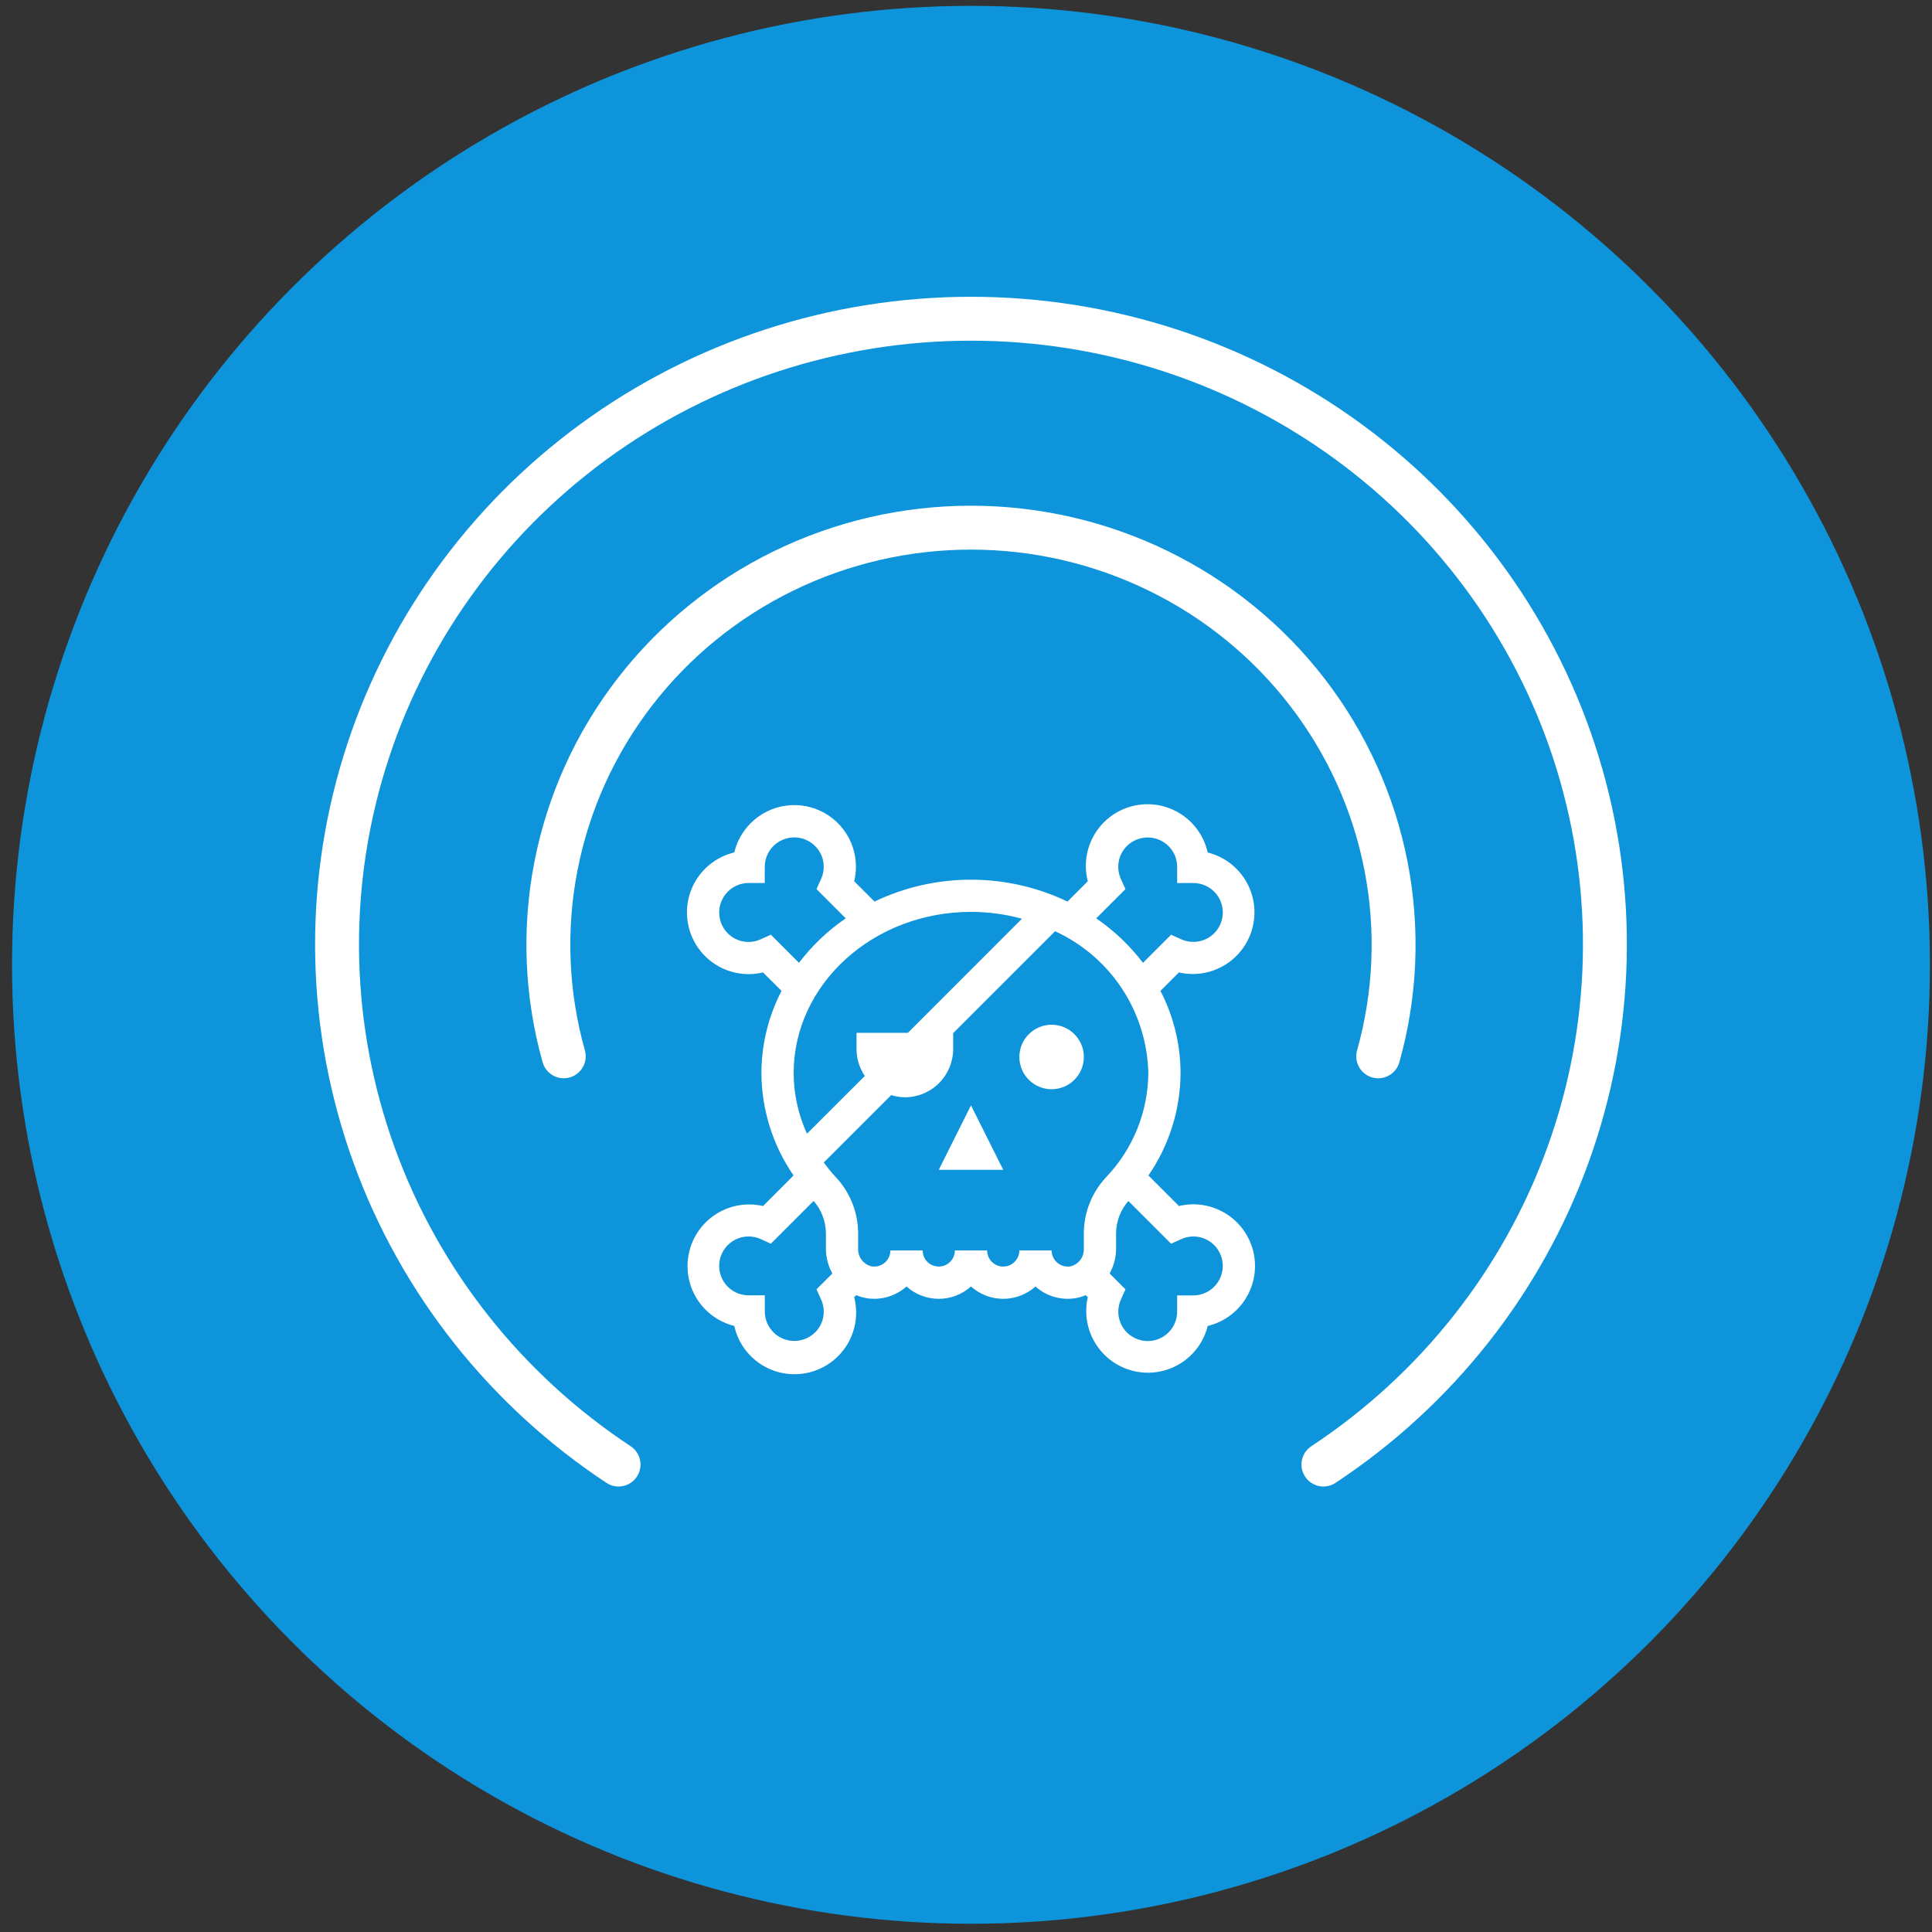 <svg width="88" height="88" viewBox="0 0 88 88" fill="none" xmlns="http://www.w3.org/2000/svg">
<rect x="0" y="0" width="88" height="88" fill="#333333" stroke="none"/>
<circle cx="44.227" cy="43.946" r="43.679" fill="#0D94DB"/>
<path fill-rule="evenodd" clip-rule="evenodd" d="M34.192 37.497C33.824 37.862 33.566 38.323 33.445 38.827C32.72 39.001 32.094 39.456 31.704 40.091C31.315 40.726 31.193 41.49 31.367 42.215C31.541 42.94 31.995 43.566 32.631 43.956C33.266 44.345 34.03 44.467 34.755 44.293L35.598 45.133C34.999 46.291 34.684 47.575 34.681 48.879C34.69 50.545 35.2 52.17 36.145 53.542L34.755 54.933C34.033 54.767 33.275 54.892 32.645 55.282C32.016 55.672 31.566 56.295 31.393 57.015C31.221 57.736 31.339 58.495 31.724 59.128C32.108 59.761 32.727 60.216 33.446 60.395C33.526 60.759 33.679 61.103 33.894 61.408C34.11 61.712 34.383 61.971 34.699 62.168C35.016 62.365 35.368 62.498 35.736 62.558C36.104 62.618 36.48 62.604 36.842 62.517C37.205 62.43 37.546 62.272 37.847 62.051C38.148 61.831 38.402 61.553 38.594 61.234C38.786 60.914 38.913 60.56 38.967 60.191C39.02 59.822 39 59.447 38.907 59.086L39.001 58.992C39.147 59.055 39.3 59.101 39.457 59.128C39.773 59.181 40.097 59.164 40.407 59.079C40.716 58.993 41.004 58.842 41.248 58.634L41.29 58.597C41.694 58.959 42.217 59.16 42.759 59.16C43.301 59.16 43.824 58.959 44.227 58.597C44.631 58.959 45.154 59.16 45.696 59.16C46.238 59.16 46.761 58.959 47.165 58.597L47.207 58.635C47.452 58.843 47.739 58.995 48.048 59.08C48.358 59.165 48.682 59.182 48.999 59.129C49.155 59.101 49.308 59.056 49.454 58.993L49.548 59.086C49.382 59.808 49.508 60.566 49.898 61.196C50.288 61.825 50.91 62.275 51.631 62.448C52.351 62.62 53.11 62.502 53.743 62.117C54.376 61.733 54.832 61.114 55.011 60.395C55.369 60.309 55.708 60.154 56.006 59.937C56.304 59.72 56.557 59.447 56.75 59.132C56.943 58.818 57.072 58.468 57.13 58.104C57.187 57.74 57.173 57.367 57.087 57.009C57.001 56.65 56.845 56.312 56.628 56.014C56.411 55.715 56.138 55.462 55.823 55.27C55.509 55.077 55.159 54.948 54.795 54.89C54.431 54.832 54.059 54.847 53.7 54.933L52.309 53.542C53.254 52.17 53.765 50.545 53.773 48.879C53.77 47.575 53.456 46.291 52.857 45.133L53.7 44.293C54.422 44.459 55.18 44.333 55.809 43.943C56.439 43.553 56.889 42.93 57.062 42.21C57.234 41.49 57.115 40.731 56.731 40.098C56.347 39.465 55.728 39.009 55.009 38.83C54.928 38.466 54.776 38.122 54.56 37.818C54.345 37.514 54.072 37.255 53.755 37.058C53.439 36.86 53.087 36.728 52.719 36.668C52.351 36.608 51.975 36.622 51.612 36.709C51.25 36.796 50.908 36.954 50.608 37.174C50.307 37.395 50.053 37.672 49.861 37.992C49.669 38.311 49.542 38.666 49.488 39.035C49.434 39.403 49.455 39.779 49.547 40.14L48.622 41.065C47.25 40.408 45.748 40.068 44.227 40.068C42.706 40.068 41.205 40.408 39.833 41.065L38.907 40.14C39.052 39.545 38.998 38.918 38.754 38.357C38.509 37.795 38.087 37.328 37.553 37.029C37.018 36.729 36.4 36.613 35.793 36.697C35.187 36.782 34.624 37.062 34.192 37.497ZM37.129 60.685C36.941 60.873 36.702 61 36.441 61.052C36.181 61.104 35.911 61.077 35.666 60.976C35.42 60.874 35.21 60.702 35.063 60.481C34.915 60.261 34.836 60.001 34.836 59.735V59.001H34.102C33.902 59.002 33.704 58.958 33.523 58.872C33.342 58.786 33.182 58.66 33.056 58.505C32.93 58.349 32.84 58.167 32.794 57.973C32.747 57.778 32.745 57.575 32.786 57.379C32.828 57.183 32.914 56.999 33.036 56.841C33.159 56.682 33.315 56.553 33.494 56.463C33.673 56.373 33.87 56.324 34.07 56.32C34.27 56.316 34.469 56.356 34.651 56.439L35.113 56.647L37.059 54.702C37.408 55.1 37.606 55.608 37.619 56.138V56.877C37.62 57.272 37.721 57.661 37.912 58.006L37.192 58.727L37.4 59.189C37.513 59.437 37.548 59.713 37.5 59.981C37.451 60.249 37.322 60.496 37.129 60.688V60.685ZM48.158 57.513C48.077 57.444 48.012 57.359 47.968 57.263C47.923 57.167 47.899 57.062 47.899 56.956H46.43C46.43 57.151 46.353 57.337 46.215 57.475C46.078 57.613 45.891 57.69 45.696 57.69C45.501 57.69 45.315 57.613 45.177 57.475C45.039 57.337 44.962 57.151 44.962 56.956H43.493C43.493 57.151 43.416 57.337 43.278 57.475C43.14 57.613 42.953 57.69 42.759 57.69C42.564 57.69 42.377 57.613 42.239 57.475C42.102 57.337 42.025 57.151 42.025 56.956H40.556C40.556 57.062 40.533 57.168 40.488 57.264C40.443 57.361 40.378 57.447 40.297 57.516C40.214 57.585 40.117 57.636 40.013 57.665C39.909 57.693 39.8 57.698 39.693 57.68C39.515 57.636 39.358 57.532 39.248 57.386C39.137 57.24 39.081 57.06 39.087 56.877V56.138C39.075 55.19 38.704 54.281 38.049 53.595C37.862 53.39 37.686 53.175 37.522 52.95L40.593 49.88C40.794 49.943 41.002 49.977 41.213 49.98C41.797 49.98 42.358 49.748 42.771 49.335C43.184 48.922 43.416 48.361 43.416 47.777V47.057L48.057 42.417C49.3 42.987 50.358 43.895 51.109 45.038C51.86 46.181 52.274 47.511 52.305 48.879C52.291 50.634 51.612 52.32 50.406 53.595C49.751 54.281 49.38 55.19 49.367 56.138V56.877C49.374 57.06 49.318 57.24 49.207 57.386C49.097 57.532 48.94 57.636 48.762 57.68C48.655 57.698 48.546 57.693 48.442 57.665C48.337 57.636 48.241 57.585 48.158 57.516V57.513ZM53.803 56.442C54.051 56.328 54.327 56.293 54.595 56.341C54.863 56.389 55.11 56.519 55.302 56.711C55.49 56.899 55.618 57.139 55.67 57.399C55.721 57.66 55.695 57.929 55.593 58.175C55.492 58.42 55.319 58.63 55.099 58.778C54.878 58.925 54.618 59.004 54.353 59.004H53.618V59.738C53.619 59.939 53.575 60.136 53.489 60.318C53.403 60.498 53.278 60.658 53.122 60.784C52.967 60.91 52.785 61 52.59 61.047C52.395 61.093 52.192 61.096 51.996 61.054C51.801 61.012 51.617 60.926 51.458 60.804C51.3 60.682 51.17 60.525 51.08 60.346C50.99 60.167 50.941 59.971 50.937 59.77C50.933 59.57 50.974 59.371 51.056 59.189L51.264 58.727L50.542 58.006C50.734 57.661 50.835 57.272 50.836 56.877V56.138C50.849 55.609 51.047 55.102 51.396 54.705L53.342 56.65L53.803 56.442ZM51.264 40.498L51.056 40.037C50.943 39.789 50.908 39.513 50.956 39.245C51.004 38.977 51.133 38.73 51.326 38.538C51.578 38.287 51.919 38.146 52.275 38.146C52.631 38.146 52.973 38.287 53.225 38.538C53.35 38.662 53.449 38.81 53.517 38.973C53.584 39.136 53.619 39.31 53.618 39.487V40.221H54.353C54.553 40.22 54.751 40.264 54.932 40.35C55.113 40.436 55.272 40.562 55.399 40.717C55.525 40.873 55.614 41.055 55.661 41.249C55.708 41.444 55.71 41.647 55.668 41.843C55.626 42.039 55.541 42.223 55.419 42.381C55.296 42.54 55.14 42.669 54.961 42.759C54.782 42.849 54.585 42.898 54.385 42.902C54.185 42.907 53.986 42.866 53.803 42.783L53.342 42.575L52.061 43.856C51.464 43.071 50.745 42.387 49.931 41.83L51.264 40.498ZM46.548 41.847L41.353 47.043H39.014V47.777C39.013 48.216 39.144 48.645 39.391 49.009L36.756 51.639C36.361 50.773 36.154 49.831 36.15 48.879C36.15 44.83 39.774 41.535 44.227 41.535C45.012 41.535 45.792 41.64 46.548 41.847ZM37.129 38.538C37.322 38.73 37.451 38.977 37.499 39.245C37.547 39.513 37.512 39.789 37.398 40.037L37.191 40.498L38.522 41.829C37.708 42.386 36.989 43.07 36.392 43.855L35.112 42.574L34.65 42.782C34.403 42.896 34.126 42.932 33.858 42.883C33.59 42.835 33.343 42.706 33.151 42.513C32.9 42.261 32.758 41.919 32.758 41.563C32.758 41.207 32.9 40.866 33.151 40.614C33.275 40.489 33.423 40.389 33.586 40.322C33.749 40.254 33.923 40.22 34.1 40.22H34.834V39.486C34.834 39.22 34.913 38.961 35.061 38.74C35.208 38.519 35.418 38.347 35.663 38.245C35.909 38.144 36.179 38.117 36.439 38.169C36.7 38.221 36.939 38.349 37.127 38.536L37.129 38.538Z" fill="white"/>
<path d="M47.899 49.613C48.71 49.613 49.368 48.955 49.368 48.144C49.368 47.333 48.71 46.675 47.899 46.675C47.088 46.675 46.431 47.333 46.431 48.144C46.431 48.955 47.088 49.613 47.899 49.613Z" fill="white"/>
<path fill-rule="evenodd" clip-rule="evenodd" d="M42.759 53.284H45.696L44.227 50.347L42.759 53.284Z" fill="white"/>
<path d="M25.678 48.114C24.885 45.292 24.763 42.328 25.322 39.452C25.882 36.575 27.107 33.866 28.903 31.535C30.699 29.203 33.017 27.313 35.675 26.012C38.333 24.711 41.26 24.034 44.227 24.034C47.194 24.034 50.121 24.711 52.779 26.012C55.438 27.313 57.755 29.203 59.551 31.535C61.347 33.866 62.572 36.575 63.132 39.452C63.691 42.328 63.57 45.292 62.776 48.114" stroke="white" stroke-width="2" stroke-linecap="round" stroke-linejoin="round"/>
<path d="M28.174 66.708C23.026 63.309 19.121 58.367 17.037 52.61C14.952 46.854 14.798 40.588 16.597 34.739C18.396 28.889 22.054 23.765 27.029 20.124C32.004 16.483 38.033 14.518 44.227 14.518C50.421 14.518 56.45 16.483 61.425 20.124C66.4 23.765 70.058 28.889 71.857 34.739C73.656 40.588 73.502 46.854 71.417 52.61C69.333 58.367 65.428 63.309 60.28 66.708" stroke="white" stroke-width="2" stroke-linecap="round" stroke-linejoin="round"/>
</svg>
